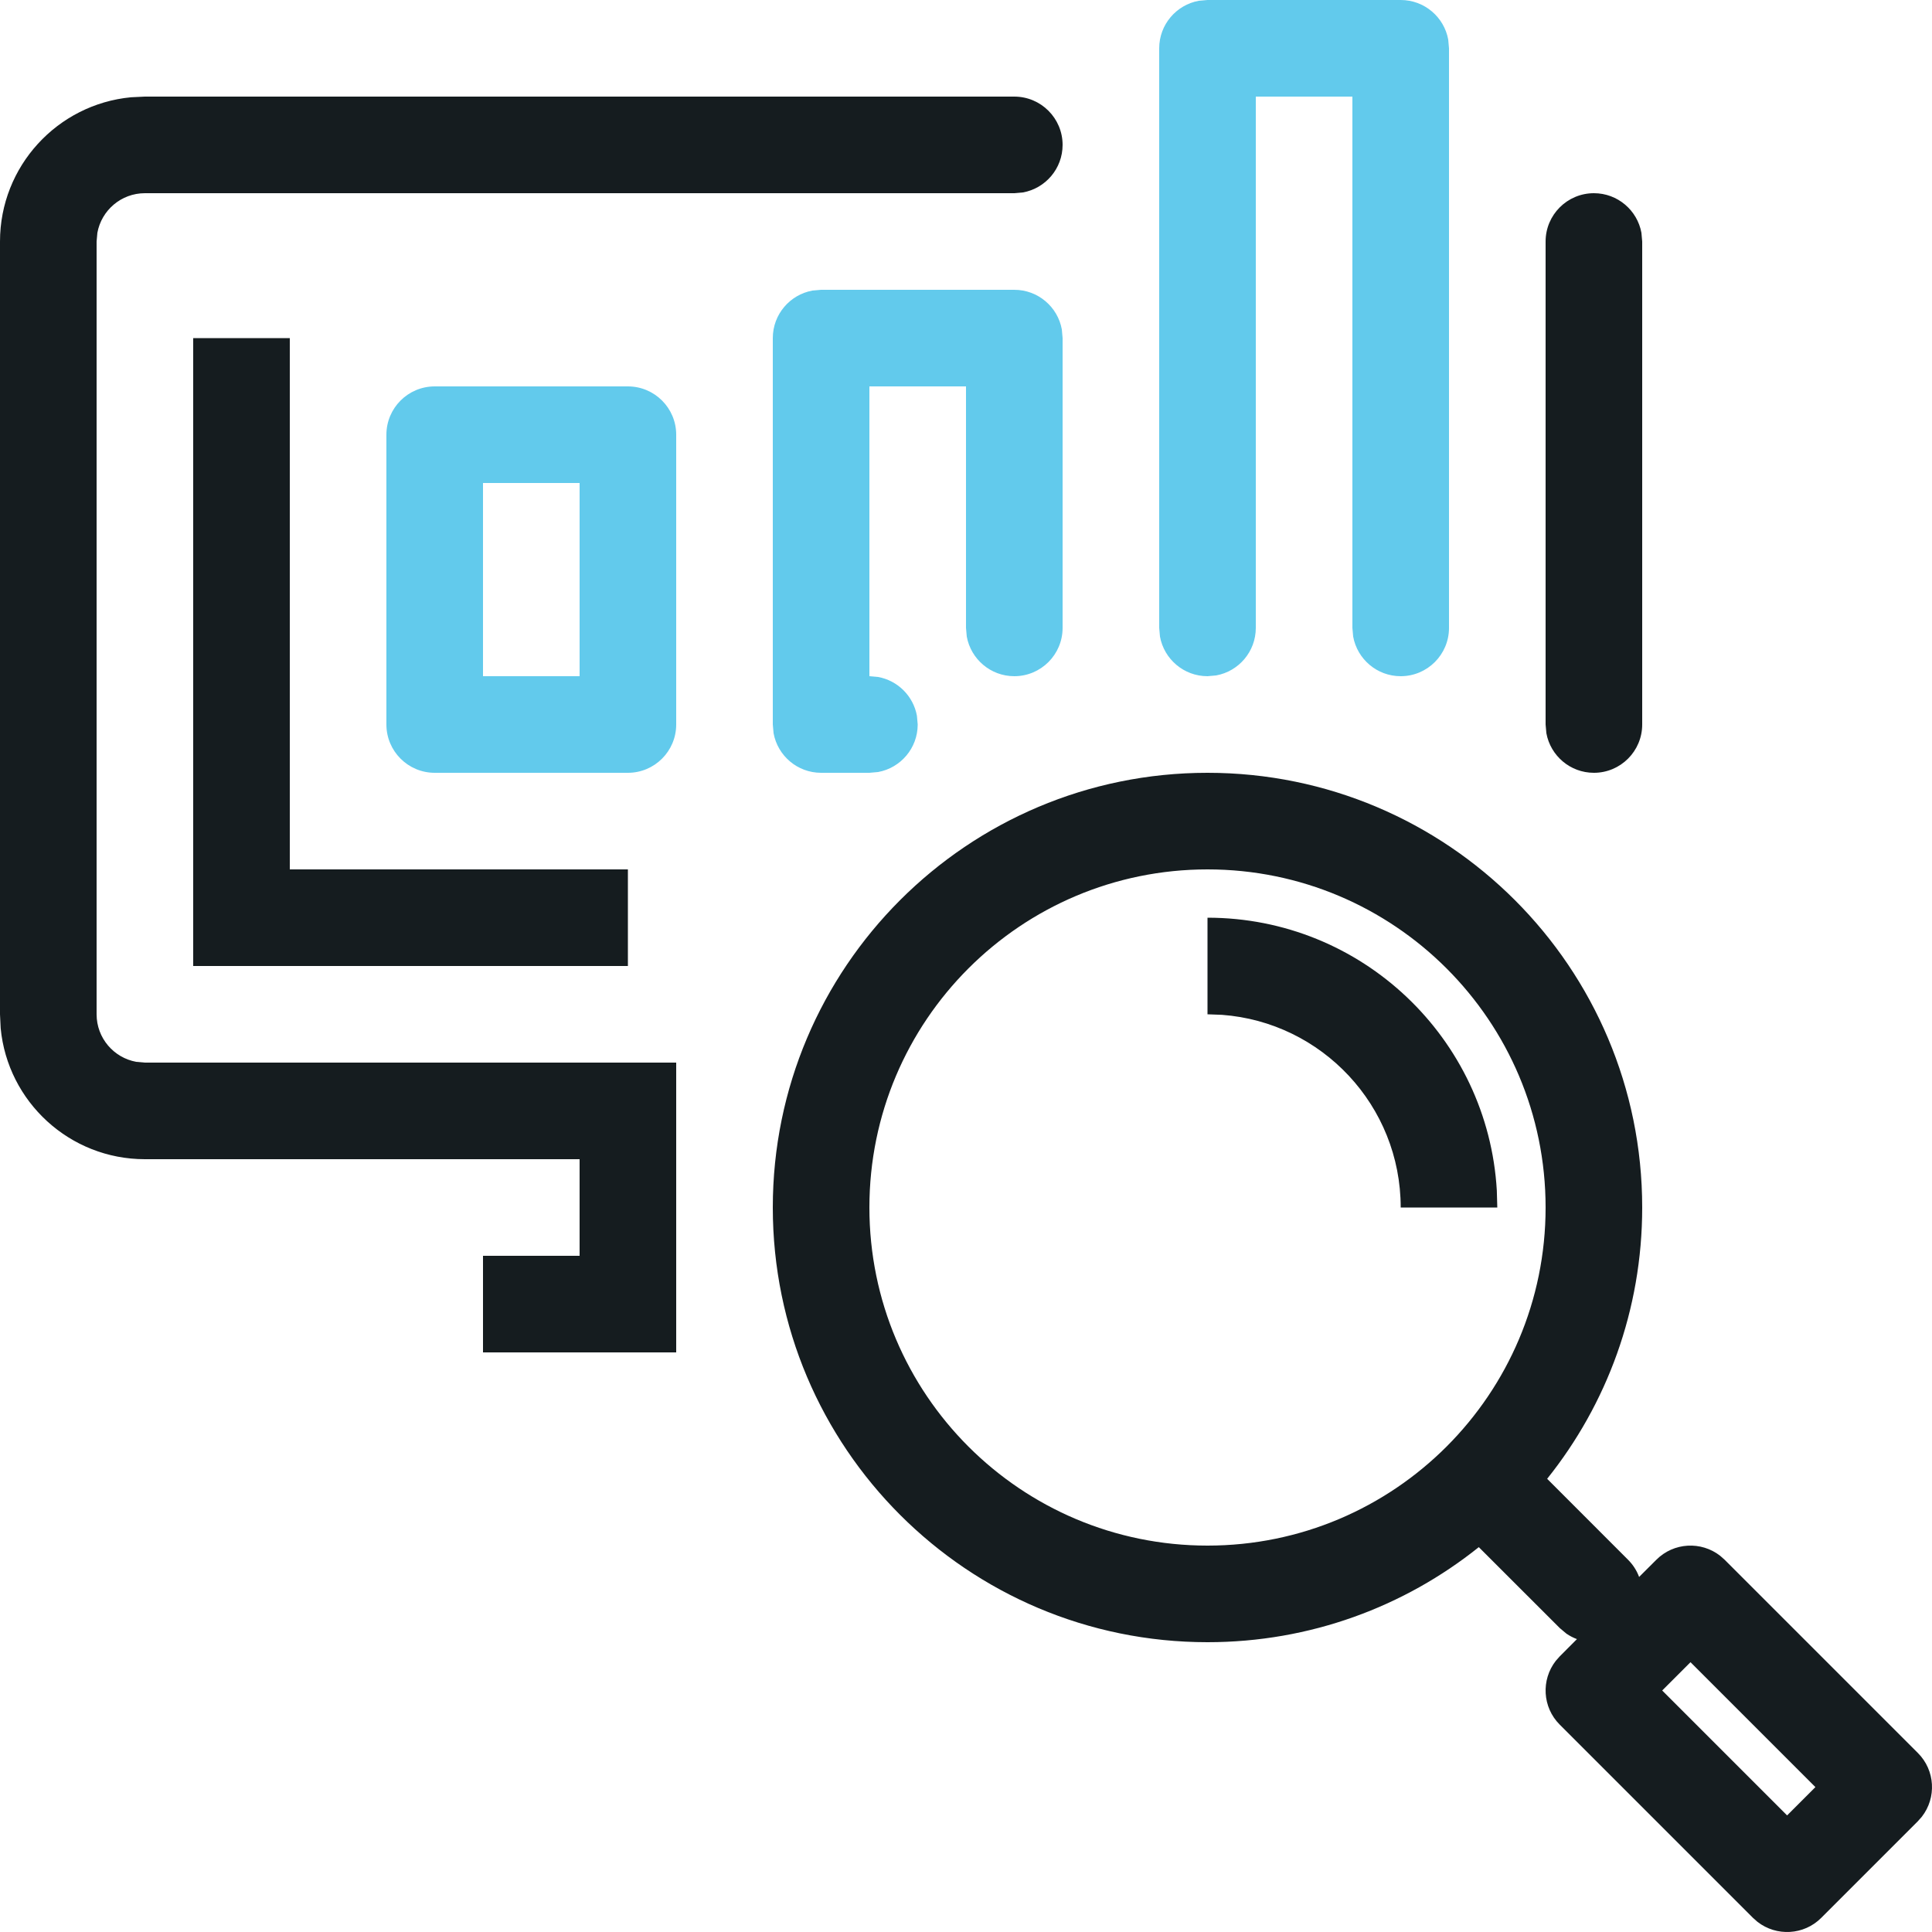 <?xml version="1.0" encoding="UTF-8"?>
<svg width="40px" height="40px" viewBox="0 0 40 40" version="1.1" xmlns="http://www.w3.org/2000/svg" xmlns:xlink="http://www.w3.org/1999/xlink">
    <g id="Wireframe" stroke="none" stroke-width="1" fill="none" fill-rule="evenodd">
        <g id="UI-elements" transform="translate(-522, -208)" fill-rule="nonzero">
            <g id="icons" transform="translate(83, 208)">
                <g id="features_dt_ai_powered_40px" transform="translate(439, 0)">
                    <path d="M25,16 C29.971,16 34,20.029 34,25 C34,27.125 33.264,29.078 32.032,30.617 L33.707,32.293 C33.811,32.397 33.888,32.519 33.936,32.649 L34.293,32.293 C34.653,31.932 35.221,31.905 35.613,32.21 L35.707,32.293 L39.707,36.293 C40.068,36.653 40.095,37.221 39.79,37.613 L39.707,37.707 L37.707,39.707 C37.347,40.068 36.779,40.095 36.387,39.79 L36.293,39.707 L32.293,35.707 C31.932,35.347 31.905,34.779 32.21,34.387 L32.293,34.293 L32.649,33.936 C32.573,33.908 32.5,33.87 32.431,33.823 L32.293,33.707 L30.617,32.032 C29.078,33.264 27.125,34 25,34 C20.029,34 16,29.971 16,25 C16,20.029 20.029,16 25,16 Z M35,34.414 L34.414,35 L37,37.586 L37.586,37 L35,34.414 Z M25,18 C21.134,18 18,21.134 18,25 C18,28.866 21.134,32 25,32 C28.866,32 32,28.866 32,25 C32,21.134 28.866,18 25,18 Z M21,2 C21.552,2 22,2.448 22,3 C22,3.491 21.646,3.899 21.18,3.984 L21,4 L3,4 C2.509,4 2.101,4.354 2.016,4.82 L2,5 L2,21 C2,21.491 2.354,21.899 2.82,21.984 L3,22 L14,22 L14,28 L10,28 L10,26 L12,26 L12,24 L3,24 C1.441,24 0.159,22.81 0.014,21.289 L0,21 L0,5 C0,3.441 1.19,2.159 2.711,2.014 L3,2 L21,2 Z M25,19 C28.195,19 30.807,21.498 30.99,24.647 L31,25 L29,25 C29,22.891 27.368,21.164 25.299,21.011 L25,21 L25,19 Z M6,7 L6,18 L13,18 L13,20 L4,20 L4,7 L6,7 Z M33,4 C33.491,4 33.899,4.354 33.984,4.82 L34,5 L34,15 C34,15.552 33.552,16 33,16 C32.509,16 32.101,15.646 32.016,15.18 L32,15 L32,5 C32,4.448 32.448,4 33,4 Z" id="1" fill="#151C1F"></path>
                    <path d="M13,8 C13.552,8 14,8.448 14,9 L14,9 L14,15 C14,15.552 13.552,16 13,16 L13,16 L9,16 C8.448,16 8,15.552 8,15 L8,15 L8,9 C8,8.448 8.448,8 9,8 L9,8 Z M21,6 C21.491,6 21.899,6.354 21.984,6.82 L22,7 L22,13 C22,13.552 21.552,14 21,14 C20.509,14 20.101,13.646 20.016,13.18 L20,13 L20,8 L18,8 L18,14 L18.18,14.016 C18.588,14.09 18.91,14.412 18.984,14.82 L19,15 C19,15.491 18.646,15.899 18.18,15.984 L18,16 L17,16 C16.509,16 16.101,15.646 16.016,15.18 L16,15 L16,7 C16,6.509 16.354,6.101 16.82,6.016 L17,6 L21,6 Z M12,10 L10,10 L10,14 L12,14 L12,10 Z M29,0 C29.491,0 29.899,0.354 29.984,0.82 L30,1 L30,13 C30,13.552 29.552,14 29,14 C28.509,14 28.101,13.646 28.016,13.18 L28,13 L28,2 L26,2 L26,13 C26,13.491 25.646,13.899 25.18,13.984 L25,14 C24.509,14 24.101,13.646 24.016,13.18 L24,13 L24,1 C24,0.509 24.354,0.101 24.82,0.016 L25,0 L29,0 Z" id="2" fill="#62CAEC"></path>
                </g>
            </g>
        </g>
    </g>
</svg>